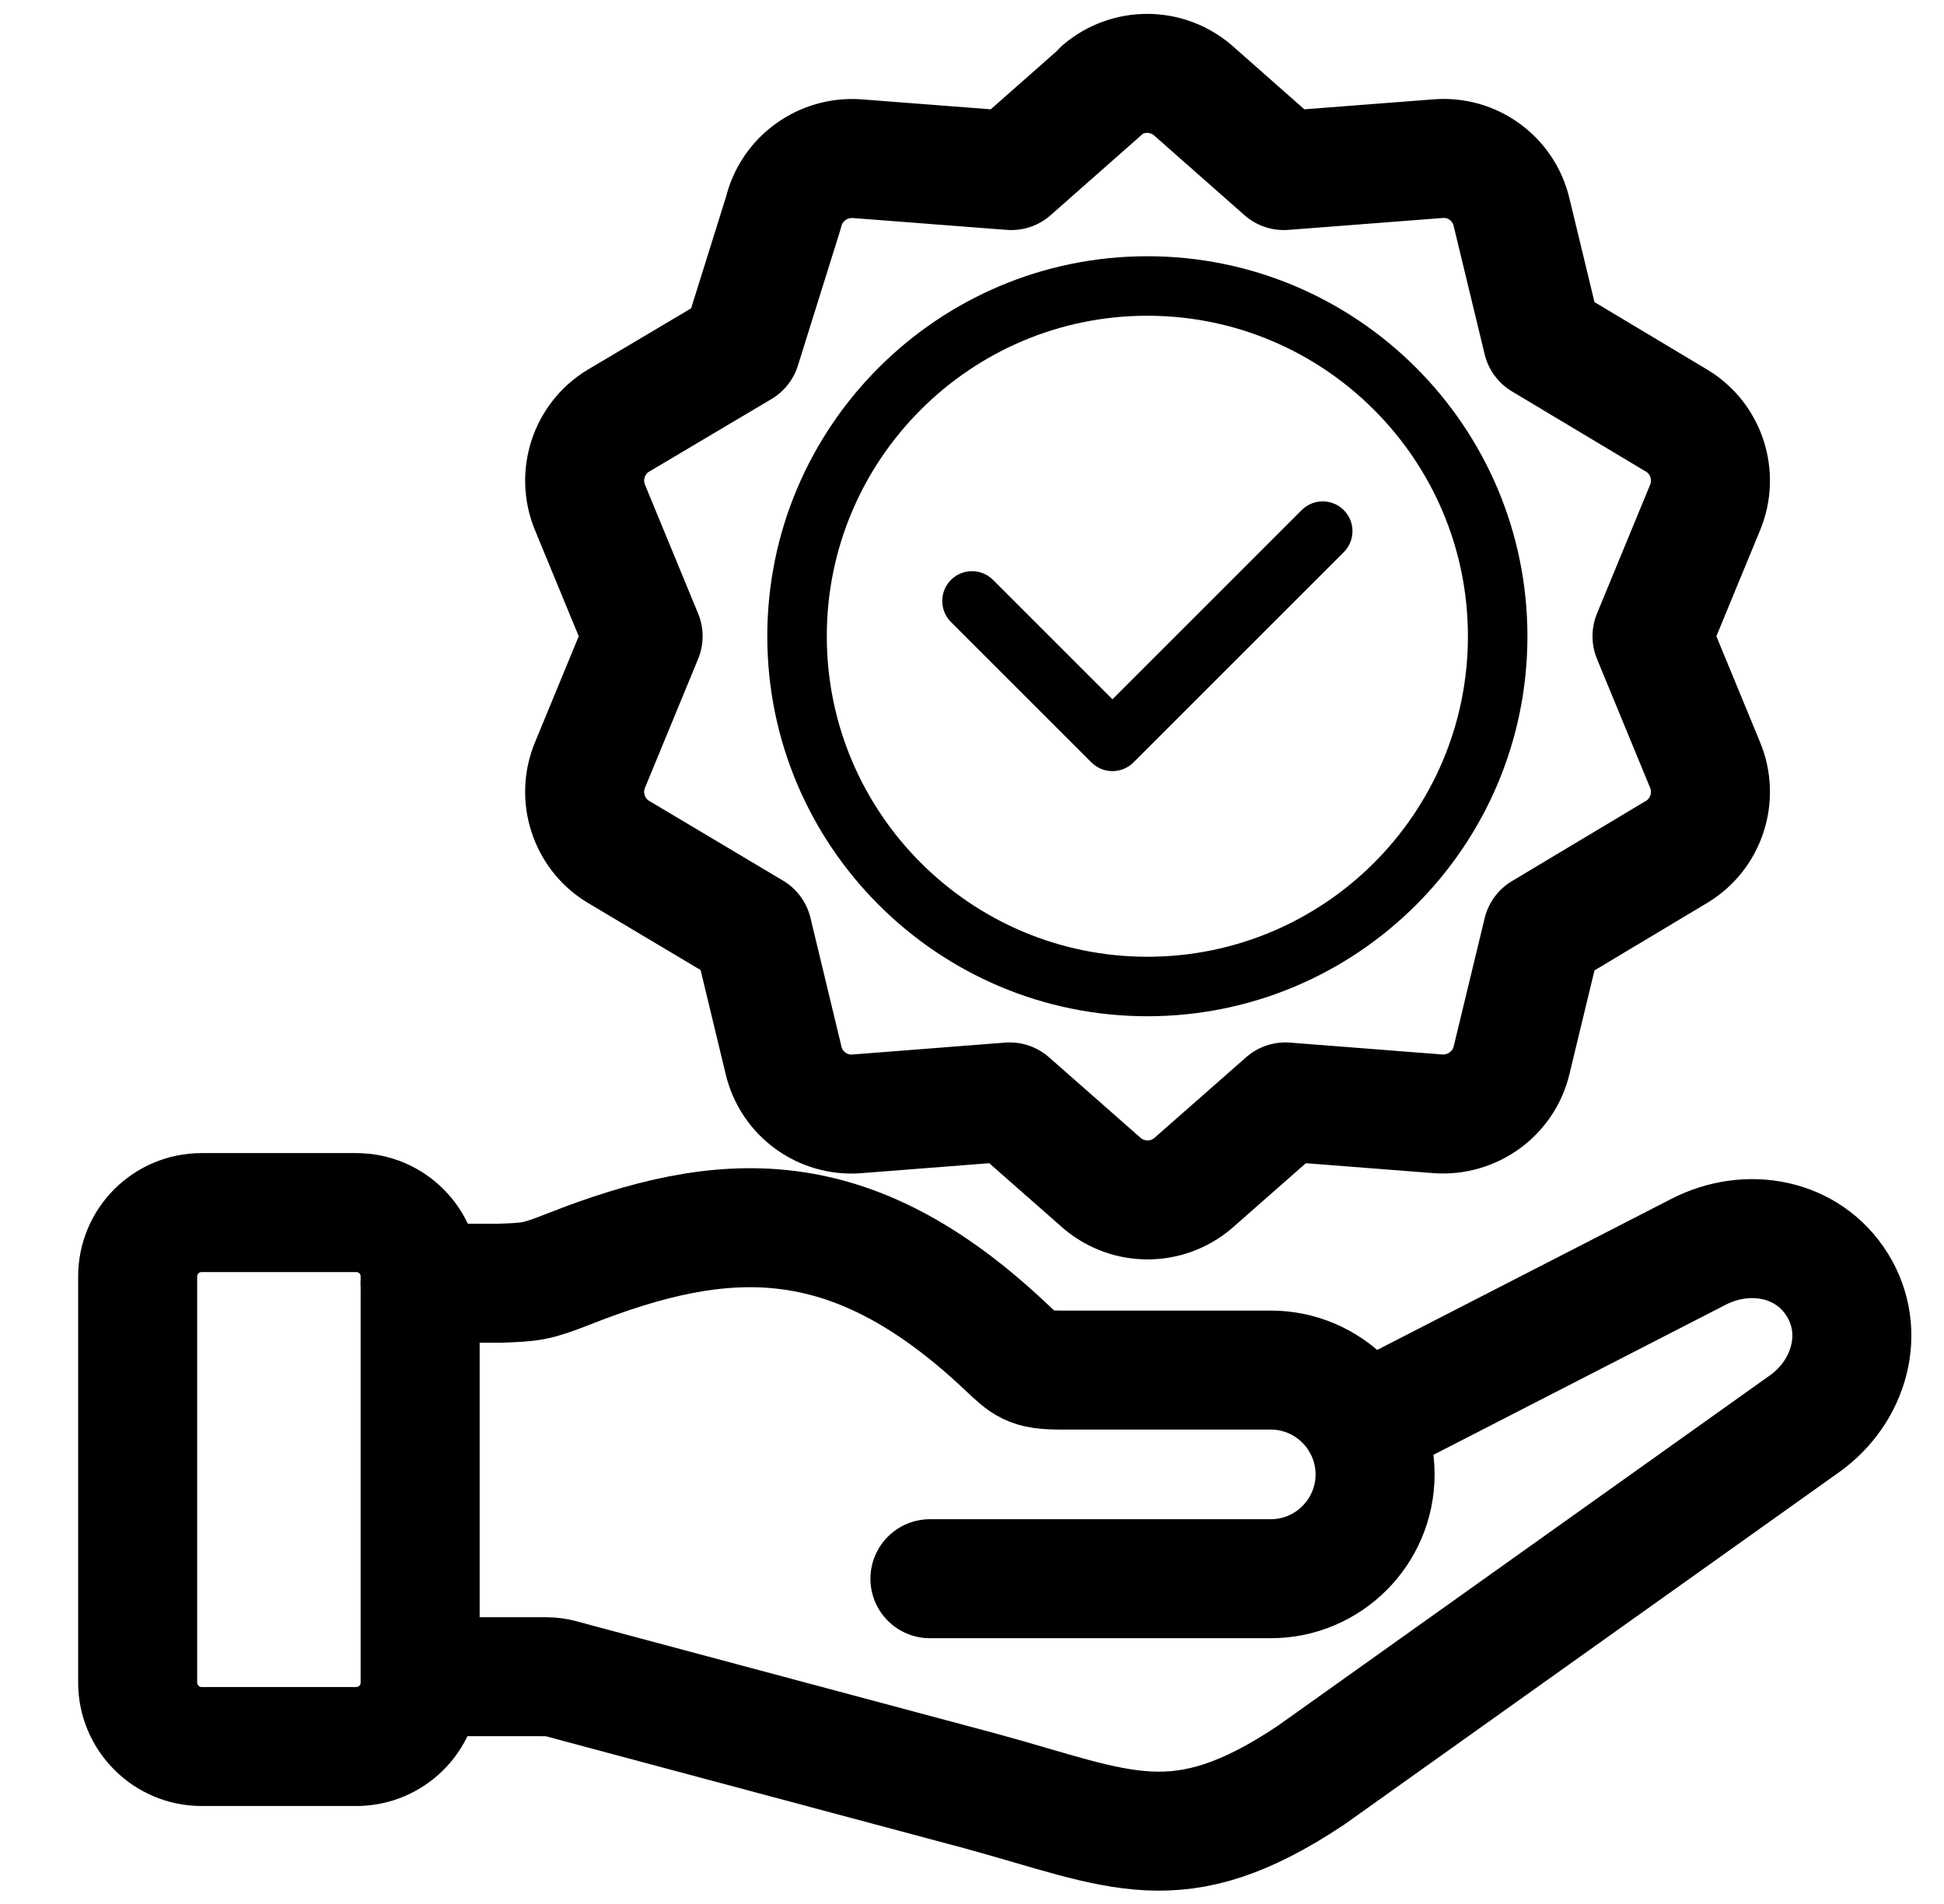 <?xml version="1.0" encoding="UTF-8"?>
<svg id="Layer_1" xmlns="http://www.w3.org/2000/svg" version="1.1" viewBox="0 0 49 48">
  <!-- Generator: Adobe Illustrator 29.6.1, SVG Export Plug-In . SVG Version: 2.1.1 Build 9)  -->
  <defs>
    <style>
      .st0 {
        stroke-width: 3px;
      }

      .st0, .st1 {
        fill: none;
        stroke: #000;
        stroke-linecap: round;
        stroke-linejoin: round;
      }

      .st1 {
        stroke-width: 1.5px;
      }
    </style>
  </defs>
  <path class="st0" d="M27.77,2.27c.66-.56,1.63-.56,2.29,0l2.3,2.03,3.89-.3c.86-.07,1.65.5,1.85,1.35l.78,3.23,3.39,2.03c.74.45,1.04,1.38.71,2.18l-1.34,3.25,1.34,3.25c.33.8.03,1.73-.71,2.18l-3.39,2.03-.78,3.23c-.2.84-.99,1.41-1.85,1.35l-3.85-.3-2.33,2.05c-.66.56-1.63.56-2.29,0l-2.33-2.05-3.85.3c-.86.07-1.65-.5-1.85-1.35l-.78-3.24-3.39-2.02c-.74-.45-1.04-1.38-.71-2.18l1.34-3.25-1.34-3.25c-.33-.8-.03-1.73.71-2.18l3.1-1.84,1.07-3.42c.2-.84.99-1.41,1.85-1.35l3.89.3,2.3-2.03Z"/>
  <polyline class="st1" points="33.34 13.39 28.04 18.69 24.5 15.15"/>
  <path class="st1" d="M37.75,16.04c0,4.88-3.96,8.83-8.83,8.83s-8.83-3.96-8.83-8.83,3.96-8.83,8.83-8.83,8.83,3.96,8.83,8.83Z"/>
  <path class="st0" d="M34.34,35.91l8.47-4.35c1.24-.64,2.76-.36,3.5.83.74,1.19.31,2.69-.82,3.5l-12.44,8.86c-3.37,2.25-4.79,1.37-8.34.4l-10.09-2.7c-.61-.16-.57-.18-.98-.18h-3.04"/>
  <path class="st0" d="M10.59,32.35h2.03c.77-.03.88-.03,1.72-.36,3.91-1.54,7.1-1.73,11.01,1.96.49.46.6.59,1.38.59h5.3c1.45,0,2.63,1.18,2.63,2.63s-1.18,2.63-2.63,2.63h-8.59"/>
  <path class="st0" d="M5.08,30.57h3.9c.89,0,1.61.72,1.61,1.61v10.24c0,.89-.72,1.61-1.61,1.61h-3.9c-.89,0-1.61-.73-1.61-1.61v-10.24c0-.89.72-1.61,1.61-1.61Z"/>
</svg>